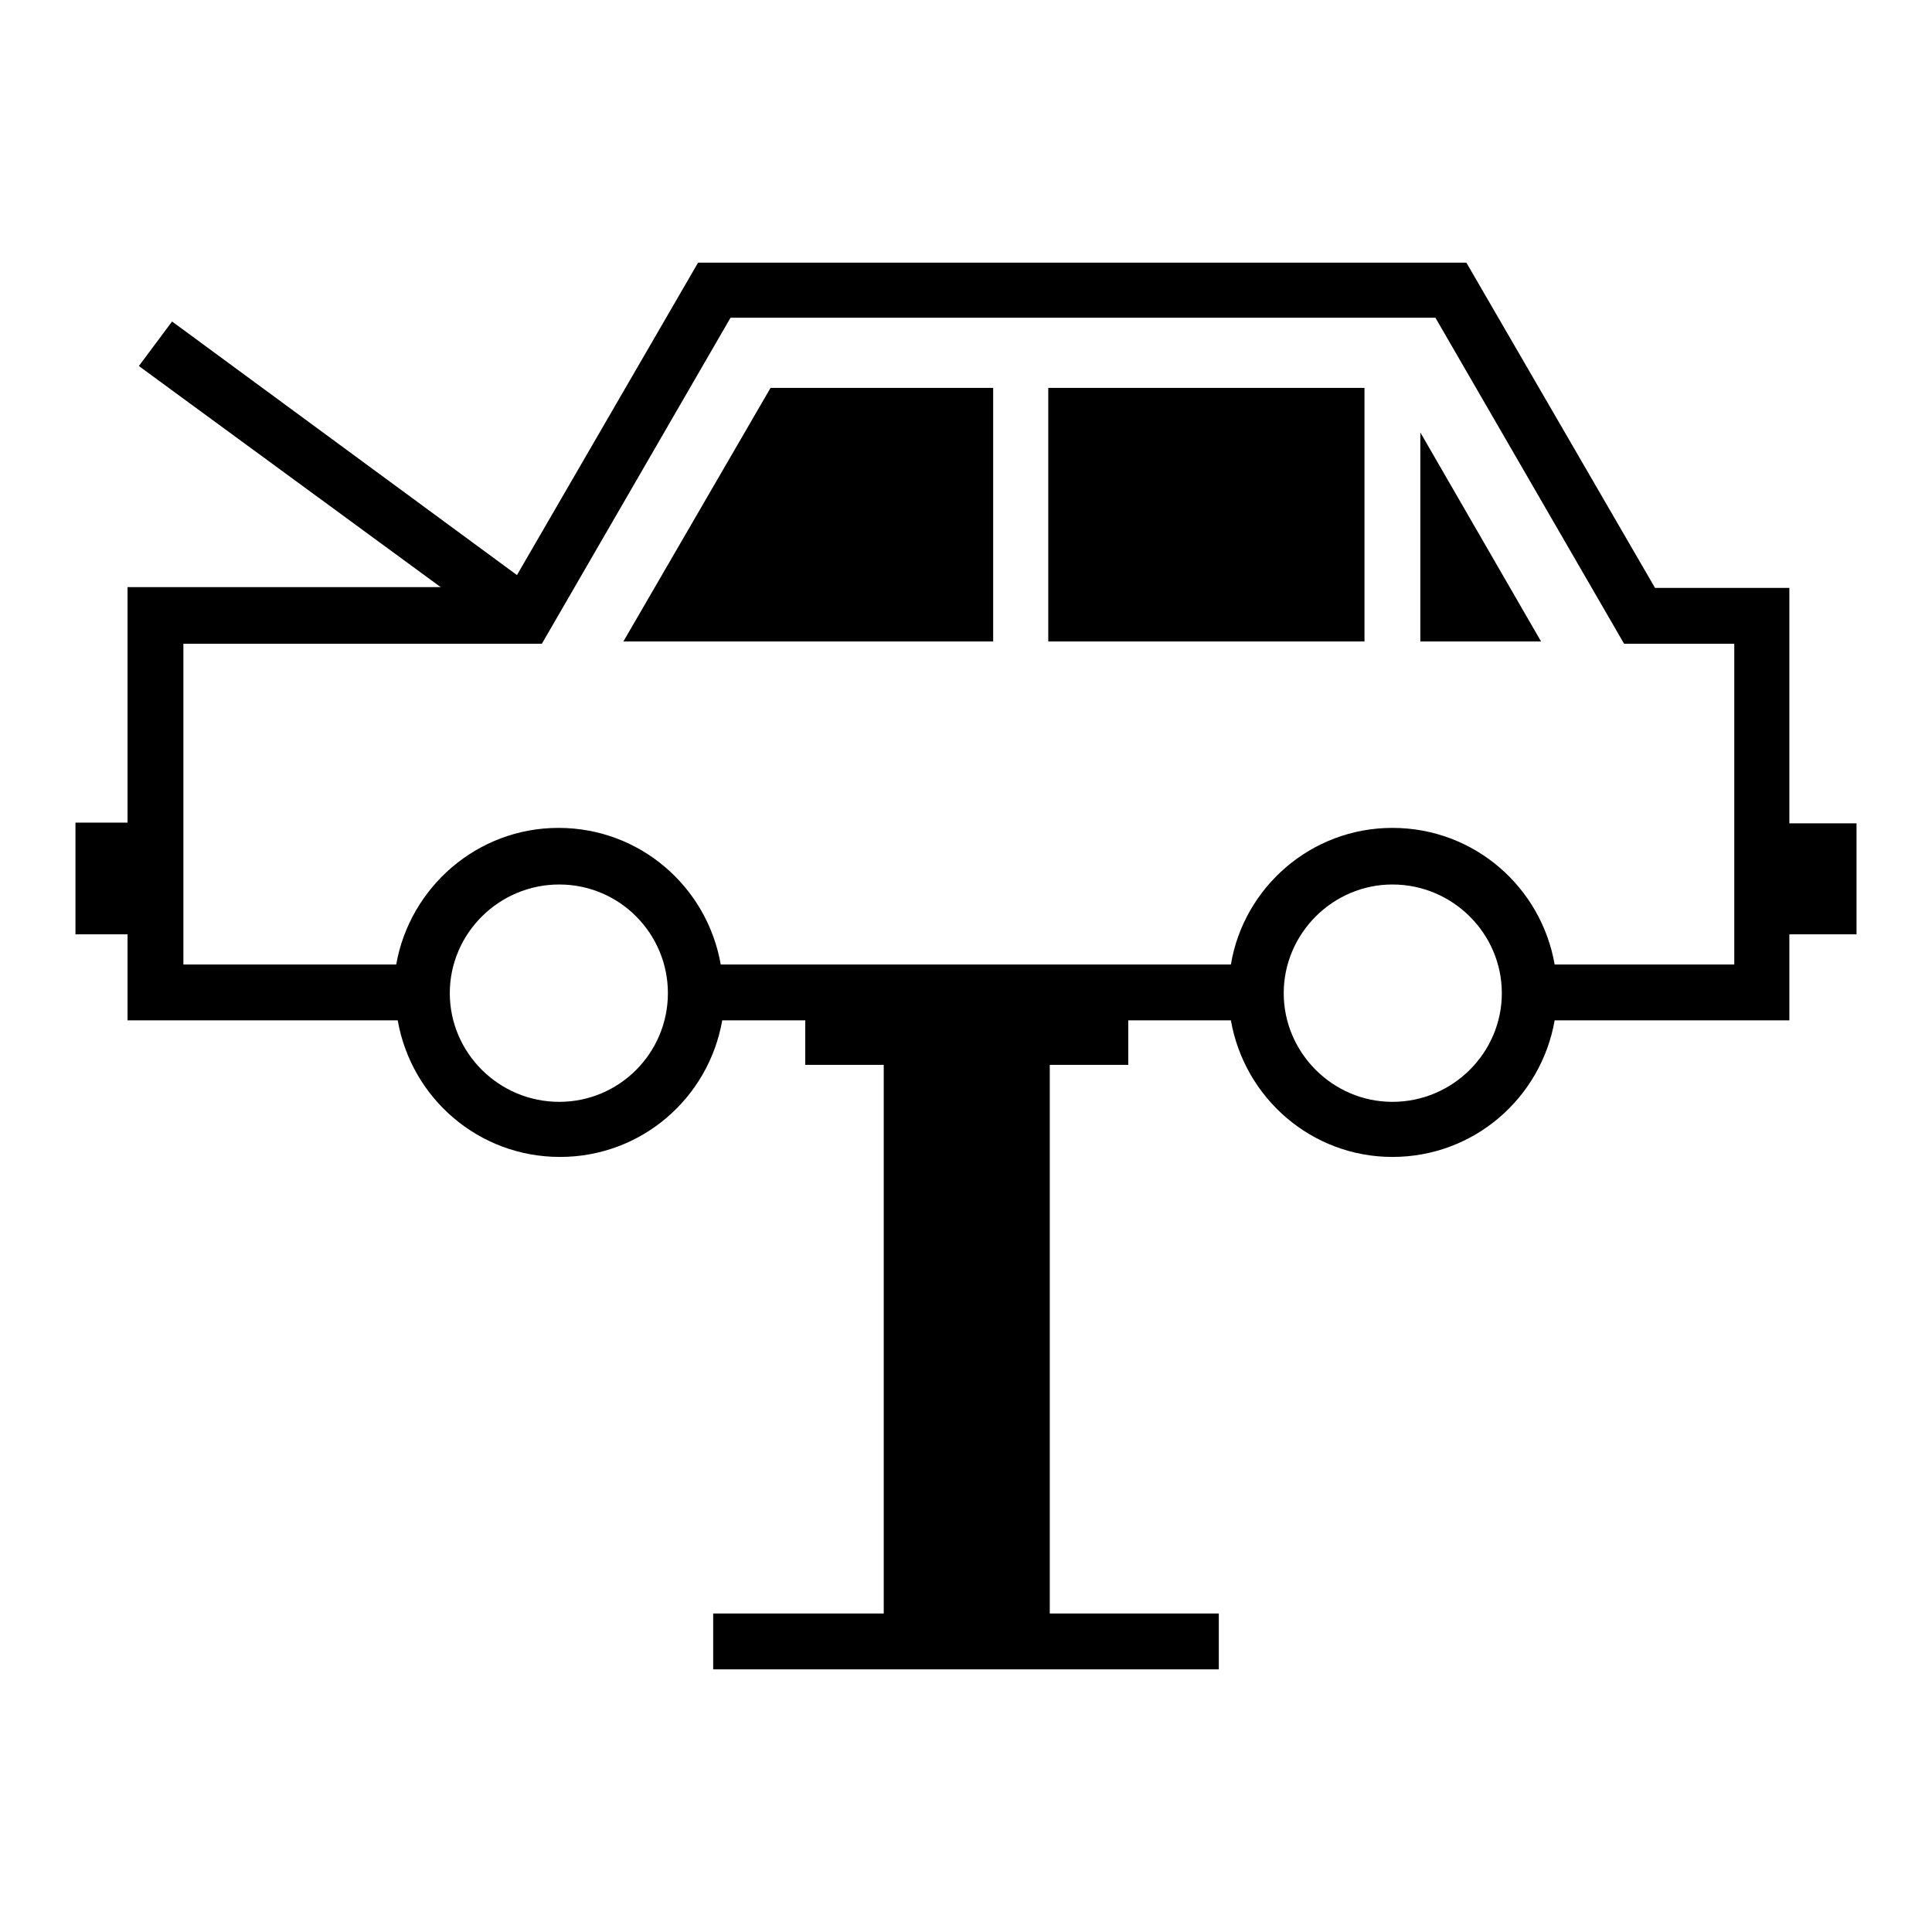 <?xml version="1.0" encoding="utf-8"?>
<!-- Svg Vector Icons : http://www.onlinewebfonts.com/icon -->
<!DOCTYPE svg PUBLIC "-//W3C//DTD SVG 1.1//EN" "http://www.w3.org/Graphics/SVG/1.1/DTD/svg11.dtd">
<svg version="1.1" xmlns="http://www.w3.org/2000/svg" xmlns:xlink="http://www.w3.org/1999/xlink" x="0px" y="0px" viewBox="0 0 256 256" enable-background="new 0 0 256 256" xml:space="preserve">
<g><g><path fill="#000000" d="M246,109.1h-8.9V77.9h-17.8l-25-43.1H92.5l-24,41.4L22.8,42.6l-4.4,5.9l40,29.3H16.9V109H10v14.8h6.9v11.4h35.8c1.8,10.3,10.7,18.1,21.5,18.1c10.8,0,19.7-7.8,21.5-18.1h11v5.9h10.4v72.7H94.5v7.4h67v-7.4h-22.4v-72.7h10.4v-5.9h13.6c1.8,10.3,10.7,18.1,21.4,18.1c10.8,0,19.7-7.8,21.5-18.1h31.1v-11.4h8.9V109.1z M74.1,146c-8,0-14.5-6.5-14.5-14.4s6.5-14.4,14.5-14.4c8,0,14.4,6.5,14.4,14.4S82.1,146,74.1,146z M184.5,146c-7.9,0-14.4-6.5-14.4-14.4s6.5-14.4,14.4-14.4c8,0,14.5,6.5,14.5,14.4S192.5,146,184.5,146z M229.7,127.8H206c-1.8-10.3-10.7-18.1-21.5-18.1c-10.8,0-19.7,7.9-21.4,18.1H95.5c-1.8-10.3-10.7-18.1-21.5-18.1s-19.7,7.9-21.5,18.1H24.3V85.3h47.5l25-43.2h93.4l25,43.2h14.6V127.8L229.7,127.8z M188.2,57.3l16,27.7h-16V57.3z M138.9,51.4h41.9V85h-41.9V51.4z M102.1,51.4h29.5V85h-49L102.1,51.4z"/></g></g>
</svg>